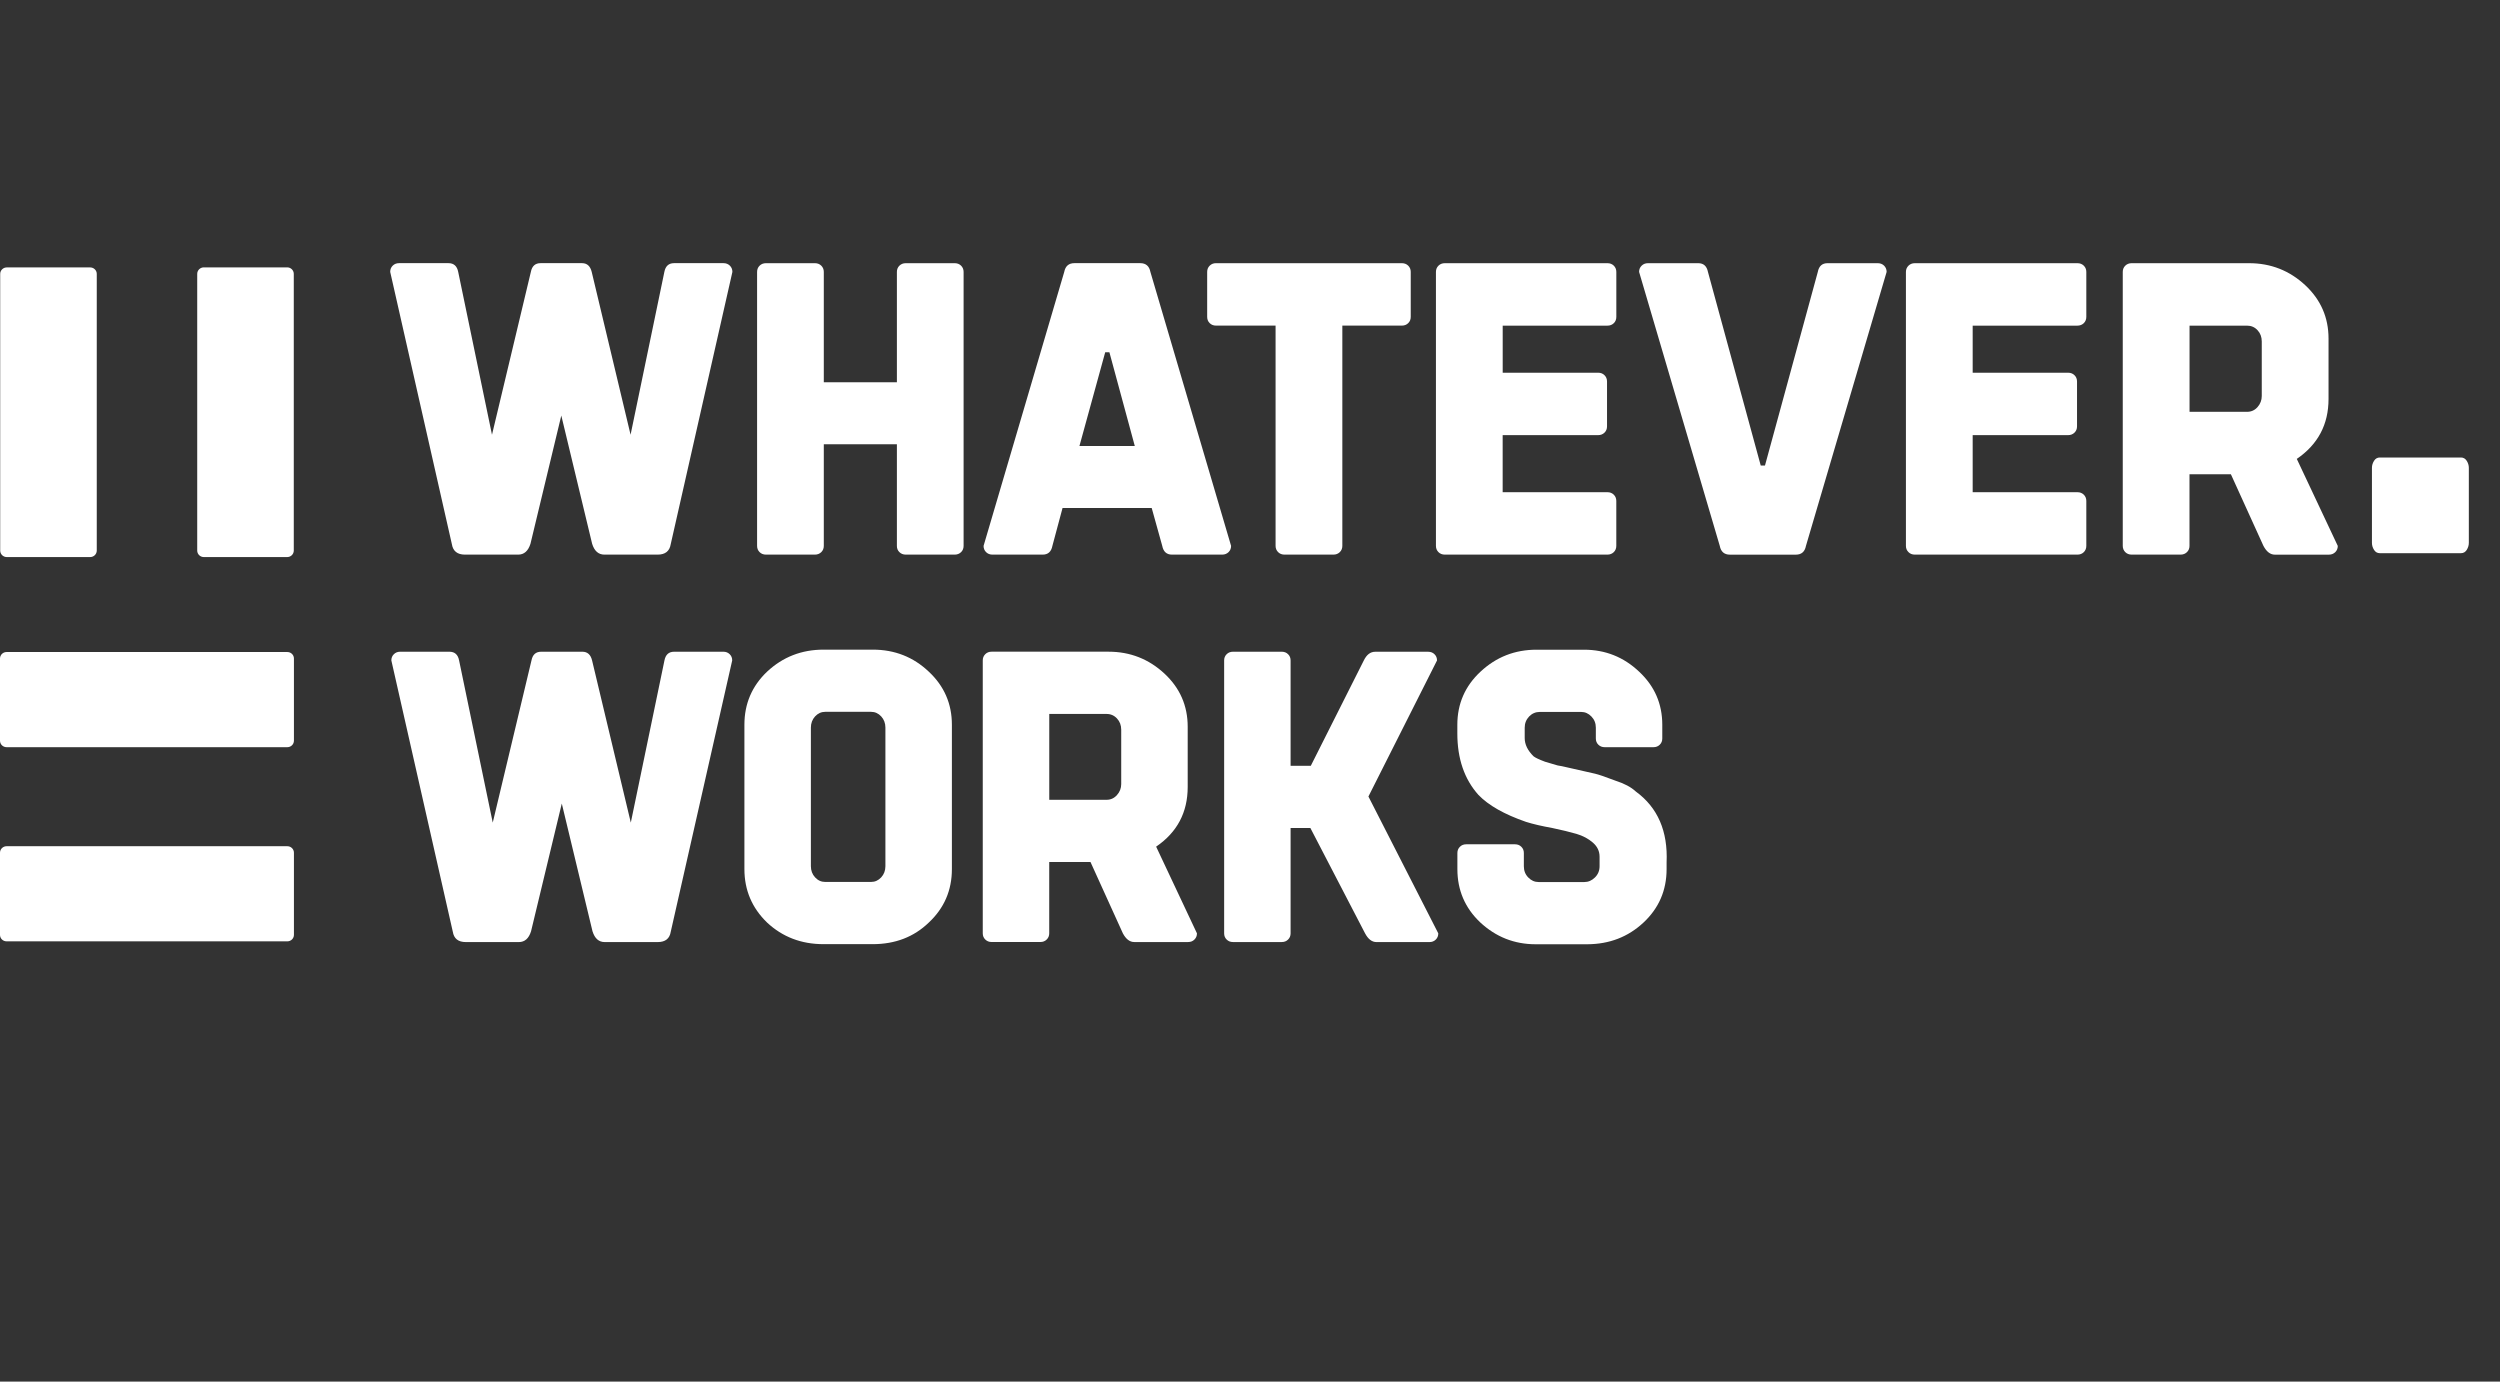 <svg width="152" height="84" viewBox="0 0 152 84" fill="none" xmlns="http://www.w3.org/2000/svg">
<rect x="0" y="0" width="152" height="84" fill="#333333" stroke="none"/>
<path d="M144.694 27.816C144.542 27.816 144.425 27.884 144.341 28.019C144.256 28.154 144.214 28.295 144.214 28.442V33.008C144.214 33.155 144.256 33.297 144.341 33.432C144.425 33.567 144.544 33.634 144.694 33.634H149.625C149.776 33.634 149.893 33.567 149.978 33.432C150.062 33.297 150.105 33.155 150.105 33.008V28.442C150.105 28.295 150.062 28.154 149.978 28.019C149.893 27.884 149.776 27.816 149.625 27.816H144.694Z" fill="white"/>
<path d="M137.26 20.078C137.431 20.262 137.515 20.491 137.515 20.761V24.078C137.515 24.33 137.429 24.555 137.26 24.749C137.088 24.944 136.874 25.039 136.619 25.039H133.124V19.799H136.619C136.874 19.799 137.088 19.891 137.26 20.078ZM141.575 24.254V20.584C141.575 19.303 141.102 18.222 140.161 17.343C139.201 16.449 138.062 16.002 136.744 16.002H129.603C129.45 16.002 129.32 16.052 129.217 16.153C129.114 16.254 129.064 16.381 129.064 16.532V33.19C129.064 33.341 129.117 33.469 129.217 33.57C129.32 33.671 129.45 33.721 129.603 33.721H132.582C132.737 33.721 132.864 33.669 132.967 33.57C133.07 33.469 133.121 33.341 133.121 33.19V28.837H135.639L137.617 33.19C137.804 33.544 138.036 33.723 138.311 33.723H141.598C141.751 33.723 141.881 33.671 141.984 33.572C142.086 33.471 142.137 33.343 142.137 33.192L139.645 27.901C140.934 27.022 141.575 25.806 141.575 24.254ZM109.802 33.19L114.707 16.532C114.707 16.381 114.654 16.254 114.554 16.153C114.451 16.052 114.321 16.002 114.168 16.002H111.112C110.787 16.002 110.59 16.179 110.522 16.535L107.31 28.306H107.053L103.844 16.535C103.775 16.181 103.578 16.002 103.254 16.002H100.196C100.041 16.002 99.914 16.052 99.812 16.153C99.708 16.254 99.657 16.381 99.657 16.532L104.562 33.19C104.63 33.544 104.836 33.723 105.178 33.723H109.187C109.528 33.723 109.733 33.546 109.802 33.19ZM97.169 26.456C97.322 26.456 97.451 26.404 97.553 26.305C97.657 26.204 97.707 26.077 97.707 25.926V23.191C97.707 23.04 97.654 22.913 97.553 22.812C97.451 22.71 97.322 22.661 97.169 22.661H91.364V19.799H97.735C97.888 19.799 98.017 19.75 98.12 19.648C98.223 19.547 98.273 19.42 98.273 19.269V16.532C98.273 16.381 98.221 16.254 98.12 16.153C98.017 16.052 97.888 16.002 97.735 16.002H87.844C87.69 16.002 87.561 16.052 87.459 16.153C87.356 16.254 87.305 16.381 87.305 16.532V33.19C87.305 33.341 87.356 33.469 87.459 33.57C87.561 33.671 87.69 33.721 87.844 33.721H97.733C97.886 33.721 98.015 33.669 98.118 33.57C98.221 33.469 98.271 33.341 98.271 33.19V30.456C98.271 30.305 98.219 30.178 98.118 30.077C98.015 29.975 97.886 29.926 97.733 29.926H91.362V26.458H97.169V26.456ZM73.549 16.153C73.446 16.254 73.396 16.381 73.396 16.532V19.267C73.396 19.418 73.446 19.545 73.549 19.646C73.652 19.748 73.781 19.797 73.934 19.797H77.555V33.19C77.555 33.341 77.608 33.469 77.71 33.57C77.813 33.671 77.942 33.721 78.096 33.721H81.075C81.229 33.721 81.358 33.669 81.46 33.57C81.563 33.469 81.614 33.341 81.614 33.19V19.797H85.235C85.388 19.797 85.517 19.748 85.62 19.646C85.723 19.545 85.773 19.418 85.773 19.267V16.532C85.773 16.381 85.721 16.254 85.62 16.153C85.517 16.052 85.388 16.002 85.235 16.002H73.932C73.781 16 73.652 16.052 73.549 16.153ZM68.995 27.116H65.63L67.196 21.419H67.452L68.995 27.116ZM64.706 16.532L59.801 33.19C59.801 33.341 59.851 33.469 59.954 33.57C60.057 33.671 60.186 33.721 60.339 33.721H63.396C63.72 33.721 63.918 33.544 63.986 33.188L64.603 30.885H70.023L70.664 33.188C70.733 33.542 70.93 33.721 71.255 33.721H74.311C74.464 33.721 74.593 33.669 74.696 33.57C74.799 33.469 74.85 33.341 74.85 33.19L69.944 16.532C69.876 16.179 69.67 16 69.327 16H65.323C64.98 16 64.775 16.179 64.706 16.532ZM54.684 33.57C54.787 33.671 54.916 33.721 55.069 33.721H58.049C58.202 33.721 58.331 33.669 58.434 33.57C58.537 33.469 58.587 33.341 58.587 33.19V16.532C58.587 16.381 58.535 16.254 58.434 16.153C58.331 16.052 58.202 16.002 58.049 16.002H55.069C54.916 16.002 54.787 16.052 54.684 16.153C54.581 16.254 54.531 16.381 54.531 16.532V23.241H50.087V16.532C50.087 16.381 50.035 16.254 49.934 16.153C49.831 16.052 49.702 16.002 49.549 16.002H46.569C46.416 16.002 46.286 16.052 46.184 16.153C46.081 16.254 46.031 16.381 46.031 16.532V33.19C46.031 33.341 46.081 33.469 46.184 33.57C46.286 33.671 46.416 33.721 46.569 33.721H49.549C49.702 33.721 49.831 33.669 49.934 33.57C50.037 33.469 50.087 33.341 50.087 33.19V27.012H54.531V33.19C54.529 33.343 54.581 33.471 54.684 33.57ZM32.276 16.532L29.913 26.432L27.859 16.532C27.79 16.179 27.593 16 27.268 16H24.262C24.109 16 23.98 16.05 23.877 16.151C23.774 16.252 23.724 16.38 23.724 16.531L27.474 33.087C27.542 33.508 27.808 33.721 28.27 33.721H31.506C31.865 33.721 32.113 33.502 32.252 33.063L34.127 25.266L36.002 33.063C36.139 33.502 36.387 33.721 36.748 33.721H39.984C40.446 33.721 40.712 33.51 40.78 33.087L44.53 16.531C44.53 16.38 44.478 16.252 44.375 16.151C44.272 16.05 44.143 16 43.99 16H40.984C40.659 16 40.462 16.177 40.393 16.532L38.339 26.432L35.976 16.532C35.889 16.179 35.694 16 35.385 16H32.867C32.54 16 32.345 16.179 32.276 16.532Z" fill="white"/>
<path d="M125.743 26.456C125.896 26.456 126.026 26.405 126.128 26.305C126.232 26.204 126.283 26.077 126.283 25.926V23.192C126.283 23.041 126.232 22.913 126.128 22.812C126.026 22.711 125.896 22.661 125.743 22.661H119.939V19.799H126.309C126.463 19.799 126.592 19.748 126.695 19.648C126.797 19.547 126.848 19.42 126.848 19.269V16.533C126.848 16.38 126.797 16.255 126.695 16.153C126.592 16.052 126.463 16.002 126.309 16.002H116.42C116.265 16.002 116.138 16.054 116.036 16.153C115.932 16.255 115.88 16.382 115.88 16.533V33.191C115.88 33.342 115.932 33.469 116.036 33.57C116.138 33.672 116.267 33.721 116.42 33.721H126.309C126.463 33.721 126.592 33.672 126.695 33.57C126.797 33.469 126.848 33.342 126.848 33.191V30.456C126.848 30.305 126.797 30.178 126.695 30.077C126.592 29.976 126.463 29.926 126.309 29.926H119.939V26.456H125.743Z" fill="white"/>
<path d="M99.922 56.094C100.859 55.219 101.329 54.135 101.329 52.841V52.438C101.414 50.538 100.791 49.099 99.46 48.126C99.17 47.857 98.761 47.639 98.233 47.47C97.618 47.235 97.2 47.092 96.979 47.041L95.648 46.739C95.067 46.603 94.753 46.538 94.7 46.538L93.932 46.311C93.573 46.176 93.344 46.067 93.24 45.983C92.881 45.63 92.702 45.26 92.702 44.875V44.245C92.702 43.977 92.793 43.75 92.97 43.563C93.15 43.378 93.367 43.285 93.624 43.285H96.132C96.369 43.285 96.58 43.378 96.758 43.563C96.938 43.748 97.027 43.974 97.027 44.245V44.901C97.027 45.052 97.078 45.179 97.18 45.278C97.283 45.379 97.41 45.429 97.564 45.429H100.531C100.684 45.429 100.813 45.379 100.914 45.278C101.017 45.177 101.067 45.052 101.067 44.901V44.068C101.067 42.79 100.597 41.713 99.66 40.839C98.722 39.949 97.603 39.502 96.307 39.502H93.416C92.102 39.502 90.968 39.947 90.013 40.839C89.075 41.713 88.606 42.79 88.606 44.068V44.596C88.606 46.127 89.031 47.37 89.886 48.328C90.501 48.968 91.464 49.513 92.777 49.968C93.202 50.103 93.741 50.228 94.39 50.345C94.952 50.462 95.438 50.582 95.847 50.699C96.241 50.816 96.573 50.993 96.845 51.229C97.117 51.466 97.254 51.75 97.254 52.088V52.668C97.254 52.936 97.16 53.165 96.972 53.35C96.785 53.535 96.572 53.628 96.333 53.628H93.545C93.305 53.628 93.097 53.536 92.918 53.35C92.738 53.165 92.65 52.938 92.65 52.668V51.861C92.65 51.71 92.599 51.583 92.497 51.484C92.394 51.382 92.267 51.333 92.113 51.333H89.146C88.993 51.333 88.864 51.382 88.763 51.484C88.66 51.585 88.609 51.71 88.609 51.861V52.845C88.609 54.123 89.071 55.2 89.99 56.074C90.947 56.966 92.071 57.411 93.367 57.411H96.514C97.849 57.403 98.983 56.968 99.922 56.094ZM78.468 40.153C78.468 40.002 78.418 39.875 78.315 39.776C78.212 39.674 78.085 39.625 77.932 39.625H74.964C74.811 39.625 74.682 39.674 74.581 39.776C74.478 39.877 74.428 40.002 74.428 40.153V56.748C74.428 56.899 74.478 57.026 74.581 57.125C74.684 57.227 74.811 57.276 74.964 57.276H77.932C78.085 57.276 78.214 57.227 78.315 57.125C78.418 57.024 78.468 56.899 78.468 56.748V50.341H79.67L82.996 56.748C83.184 57.101 83.414 57.278 83.688 57.278H86.912C87.065 57.278 87.194 57.228 87.295 57.127C87.398 57.026 87.448 56.901 87.448 56.749L83.2 48.428L87.371 40.155C87.371 40.004 87.321 39.877 87.218 39.778C87.115 39.676 86.989 39.627 86.835 39.627H83.611C83.321 39.627 83.091 39.804 82.92 40.155L79.696 46.562H78.468V40.153ZM67.913 43.684C68.085 43.869 68.17 44.096 68.17 44.366V47.67C68.17 47.923 68.085 48.145 67.913 48.338C67.742 48.531 67.531 48.628 67.274 48.628H63.795V43.408H67.274C67.528 43.406 67.742 43.5 67.913 43.684ZM72.212 47.845V44.189C72.212 42.911 71.742 41.834 70.805 40.96C69.849 40.07 68.714 39.623 67.401 39.623H60.288C60.135 39.623 60.006 39.672 59.905 39.774C59.803 39.875 59.752 40 59.752 40.151V56.746C59.752 56.897 59.803 57.024 59.905 57.123C60.008 57.224 60.135 57.274 60.288 57.274H63.256C63.41 57.274 63.538 57.224 63.639 57.123C63.742 57.022 63.793 56.897 63.793 56.746V52.408H66.301L68.27 56.746C68.458 57.099 68.688 57.276 68.962 57.276H72.238C72.391 57.276 72.52 57.227 72.621 57.125C72.724 57.024 72.775 56.899 72.775 56.748L70.293 51.476C71.573 50.603 72.212 49.393 72.212 47.845ZM56.468 56.094C57.405 55.219 57.875 54.135 57.875 52.841V44.064C57.875 42.786 57.405 41.709 56.468 40.835C55.53 39.945 54.395 39.498 53.065 39.498H50.071C48.74 39.498 47.597 39.943 46.641 40.835C45.72 41.709 45.26 42.786 45.26 44.064V52.841C45.26 54.119 45.72 55.204 46.641 56.094C47.579 56.968 48.722 57.405 50.071 57.405H53.065C54.429 57.403 55.563 56.968 56.468 56.094ZM49.558 53.344C49.387 53.159 49.302 52.932 49.302 52.662V44.239C49.302 43.971 49.387 43.744 49.558 43.557C49.73 43.373 49.933 43.279 50.173 43.279H52.962C53.2 43.279 53.405 43.373 53.577 43.557C53.746 43.742 53.833 43.969 53.833 44.239V52.662C53.833 52.93 53.748 53.159 53.577 53.344C53.405 53.529 53.202 53.622 52.962 53.622H50.173C49.933 53.622 49.728 53.529 49.558 53.344ZM32.314 40.153L29.959 50.015L27.913 40.153C27.844 39.8 27.649 39.625 27.324 39.625H24.33C24.177 39.625 24.048 39.674 23.947 39.776C23.844 39.877 23.794 40.002 23.794 40.153L27.53 56.648C27.598 57.07 27.863 57.278 28.322 57.278H31.546C31.905 57.278 32.151 57.059 32.288 56.622L34.157 48.855L36.024 56.622C36.161 57.059 36.407 57.278 36.766 57.278H39.99C40.452 57.278 40.716 57.068 40.782 56.648L44.518 40.153C44.518 40.002 44.468 39.875 44.365 39.776C44.262 39.674 44.135 39.625 43.982 39.625H40.988C40.663 39.625 40.468 39.802 40.399 40.153L38.353 50.015L35.998 40.153C35.913 39.8 35.715 39.625 35.409 39.625H32.903C32.578 39.625 32.383 39.8 32.314 40.153Z" fill="white"/>
<path d="M0.401 39.643C0.179 39.643 0 39.819 0 40.038V45.034C0 45.252 0.179 45.429 0.401 45.429H17.47C17.692 45.429 17.871 45.252 17.871 45.034V40.038C17.871 39.819 17.692 39.643 17.47 39.643H0.401Z" fill="white"/>
<path d="M0.401 51.45C0.179 51.45 0 51.627 0 51.845V56.841C0 57.059 0.179 57.234 0.401 57.234H17.47C17.692 57.234 17.871 57.057 17.871 56.841V51.845C17.871 51.627 17.692 51.45 17.47 51.45H0.401Z" fill="white"/>
<path d="M0.012 33.475C0.012 33.693 0.191 33.87 0.413 33.87H5.482C5.703 33.87 5.883 33.693 5.883 33.475V16.652C5.883 16.433 5.703 16.259 5.482 16.259H0.413C0.191 16.259 0.012 16.435 0.012 16.652V33.475Z" fill="white"/>
<path d="M11.991 33.475C11.991 33.693 12.171 33.87 12.392 33.87H17.461C17.683 33.87 17.862 33.693 17.862 33.475V16.652C17.862 16.433 17.683 16.256 17.461 16.256H12.392C12.171 16.256 11.991 16.433 11.991 16.652V33.475Z" fill="white"/>
</svg>
